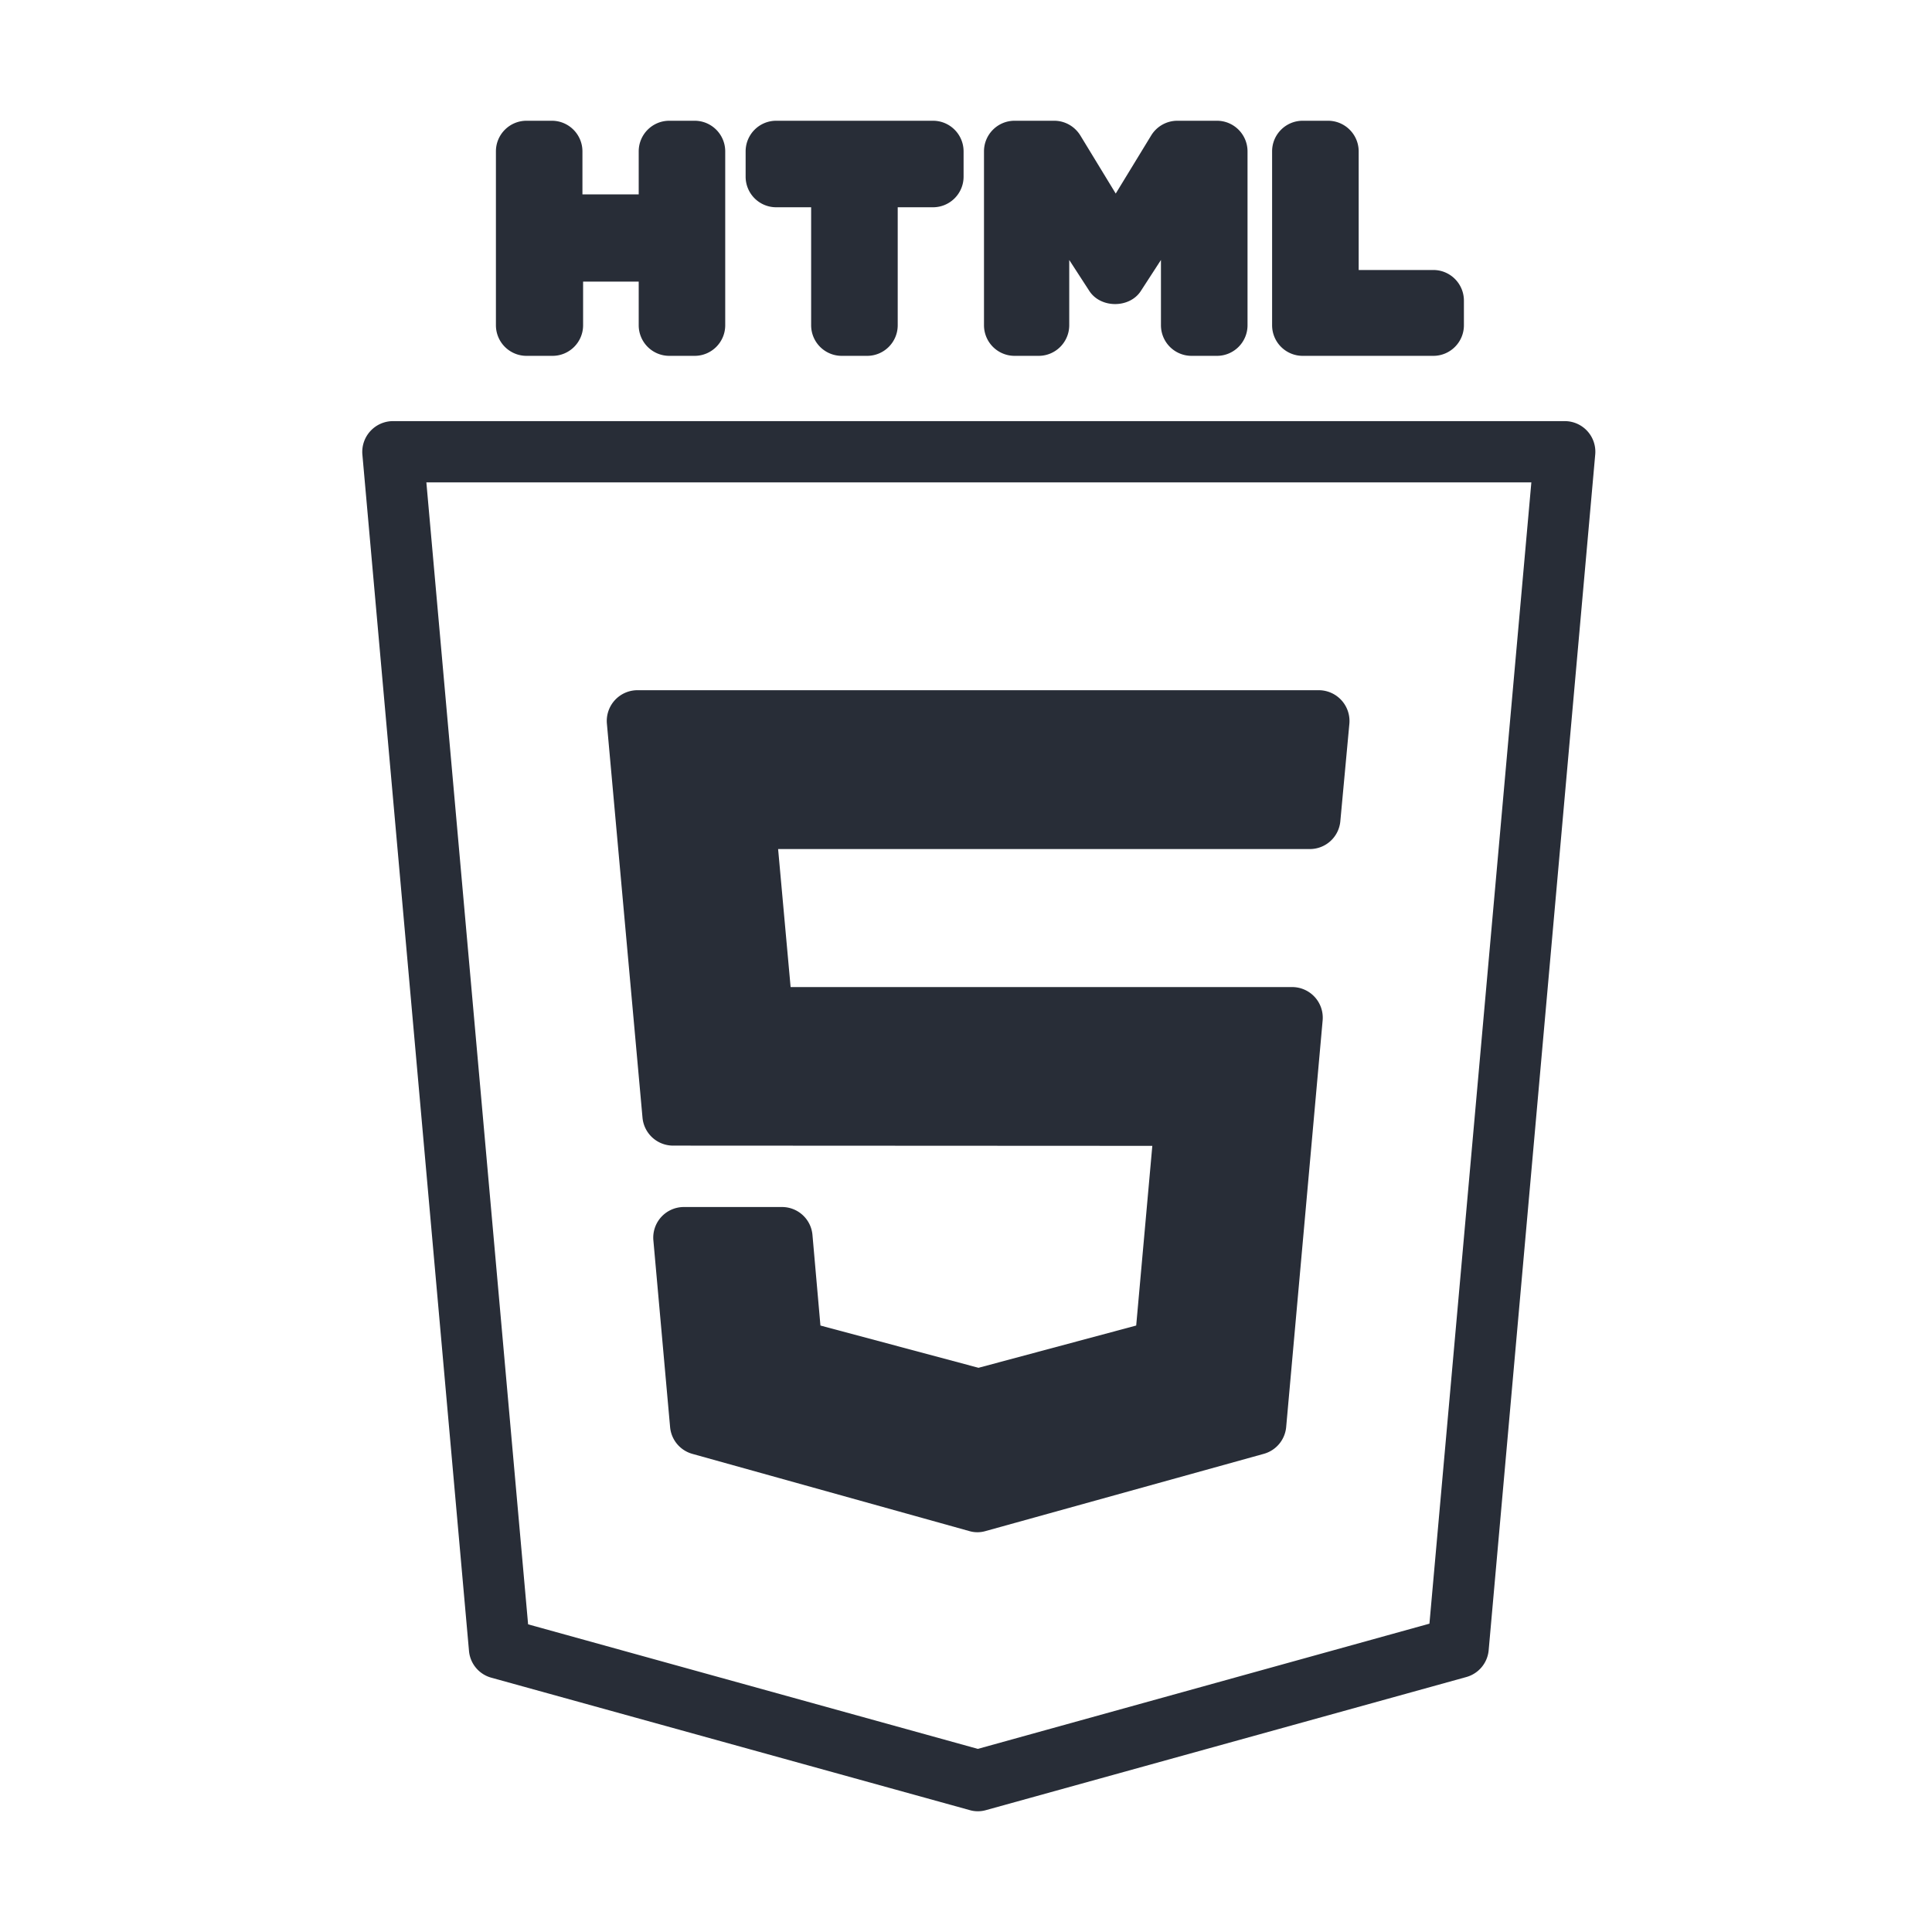 <svg width="32" height="32" viewBox="0 0 32 32" xmlns="http://www.w3.org/2000/svg" id="html-32">
  <g fill="none" fill-rule="evenodd" class="page-1">
    <g fill="#282D37" class="html"><path d="M11.505 5.894h-.42a.507.507 0 0 1-.506-.507v-.723h-.921v.723c0 .28-.227.507-.507.507h-.43a.507.507 0 0 1-.507-.507v-2.88c0-.28.227-.507.507-.507h.419c.28 0 .507.227.507.508v.712h.932v-.712c0-.281.227-.508.507-.508h.419c.28 0 .507.227.507.508v2.879c0 .28-.227.507-.507.507m2.857 0h-.42a.507.507 0 0 1-.507-.507V3.433h-.578a.506.506 0 0 1-.507-.507v-.418c0-.281.226-.508.507-.508h2.596c.28 0 .507.227.507.508v.418c0 .28-.227.507-.507.507h-.584v1.954c0 .28-.227.507-.507.507m5.794 0h-.42a.507.507 0 0 1-.507-.507V4.306l-.334.515c-.187.287-.663.287-.851 0l-.334-.515v1.08c0 .28-.227.508-.507.508h-.398a.507.507 0 0 1-.507-.507v-2.88c0-.28.227-.507.507-.507h.656c.177 0 .34.093.433.244l.586.962.587-.962A.508.508 0 0 1 19.5 2h.656c.28 0 .507.227.507.508v2.879c0 .28-.227.507-.507.507m3.584 0h-2.163a.507.507 0 0 1-.507-.507v-2.88c0-.28.227-.507.507-.507h.419c.28 0 .508.227.508.508v1.964h1.236c.28 0 .507.227.507.508v.407c0 .28-.227.507-.507.507m2.177 1.081a.507.507 0 0 1 .505.552l-1.765 19.806a.508.508 0 0 1-.37.444l-7.955 2.204a.485.485 0 0 1-.271 0l-7.923-2.193a.505.505 0 0 1-.37-.444L6.002 7.527a.51.51 0 0 1 .505-.552h19.41Zm-.554 1.015H7.062l1.685 18.914 7.449 2.063 7.48-2.074L25.364 7.99Zm-3.518 3.442a.51.51 0 0 1 .505.554l-.15 1.617a.507.507 0 0 1-.505.46h-8.807l.207 2.286h8.307a.507.507 0 0 1 .505.553l-.604 6.735a.508.508 0 0 1-.37.443l-4.608 1.279a.479.479 0 0 1-.272 0l-4.584-1.278a.507.507 0 0 1-.37-.443l-.277-3.093a.507.507 0 0 1 .506-.553h1.624c.263 0 .482.2.505.463l.132 1.5 2.618.7 2.612-.7.267-2.976-7.938-.004a.509.509 0 0 1-.506-.462l-.59-6.528a.509.509 0 0 1 .506-.553h11.287Z" class="color"/></g></g></svg>